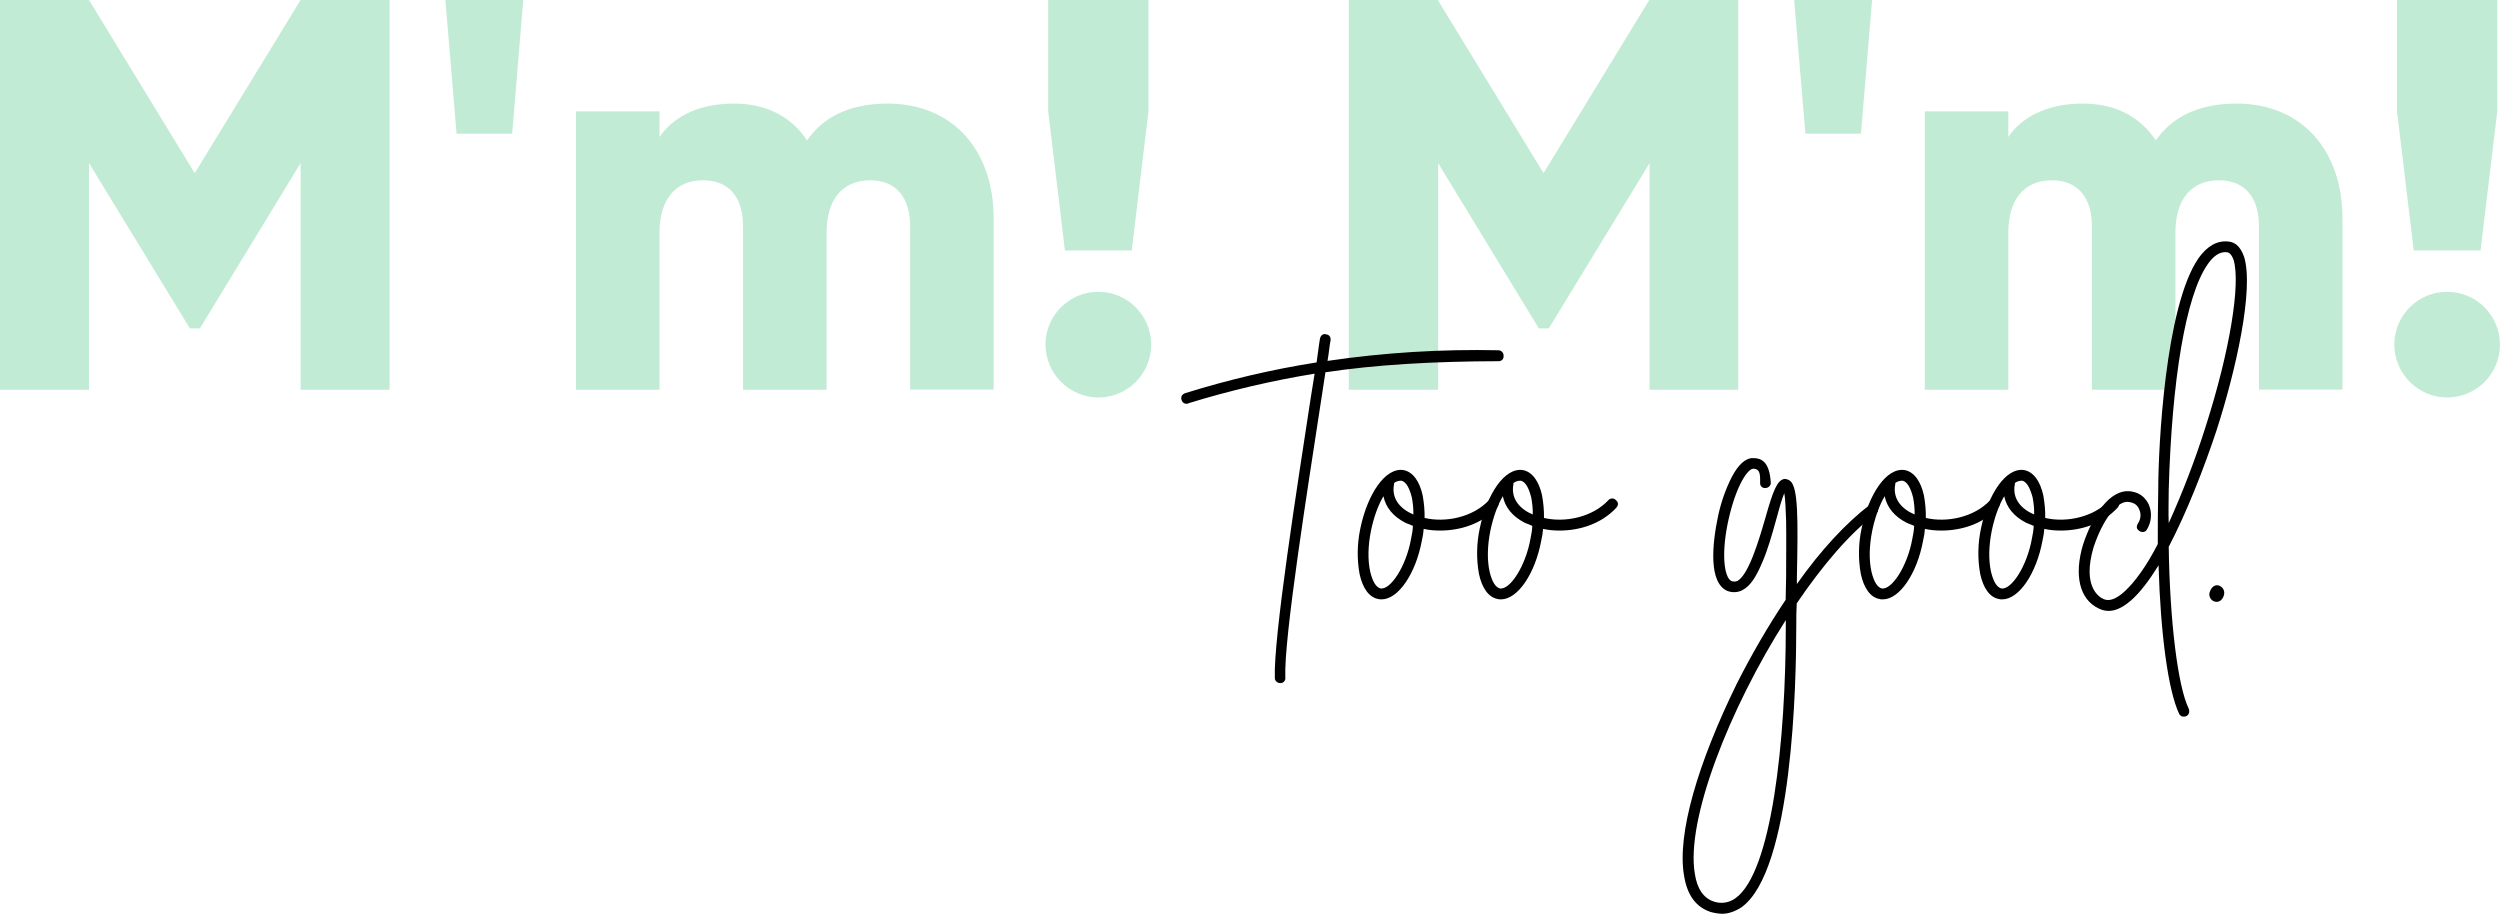 <svg xmlns="http://www.w3.org/2000/svg" xmlns:xlink="http://www.w3.org/1999/xlink" id="Layer_1" x="0px" y="0px" viewBox="0 0 1645.9 601.6" style="enable-background:new 0 0 1645.9 601.6;" xml:space="preserve">
<style type="text/css">
	.st0{fill:#C2EBD5;}
</style>
<title>Untitled-1</title>
<path class="st0" d="M256.5,256.6h-58.6V107.4l-66.3,108.8H125L58.6,107.4v149.2H0V0h58.6l69.6,114L197.9,0h58.6V256.6z"></path>
<path class="st0" d="M293.2,0h51.3l-7.3,88h-36.6L293.2,0z"></path>
<path class="st0" d="M654.2,144v112.5h-55V148.8c0-18.3-8.8-30.1-26.4-30.1c-18.3,0-28.6,12.8-28.6,34.5v103.4h-55V148.8  c0-18.3-8.8-30.1-26.4-30.1c-18.3,0-28.6,12.8-28.6,34.5v103.4h-55V73.3h55v16.9c8.4-12.5,24.6-22,49.1-22c21.6,0,37.8,8.8,48,24.2  c10.3-14.7,27.1-24.2,53.1-24.2C626.7,68.2,654.2,98.2,654.2,144z"></path>
<path class="st0" d="M688.3,226.9c0-19.2,15.6-34.8,34.8-34.8c19.2,0,34.8,15.6,34.8,34.8s-15.6,34.8-34.8,34.8c0,0,0,0,0,0  C703.9,261.6,688.4,246,688.3,226.9z M690.1,73.3V0h66v73.3l-11,91.6h-44L690.1,73.3z"></path>
<path class="st0" d="M1144.6,256.6h-58.6V107.4l-66.3,108.8h-6.6l-66.3-108.8v149.2H888V0h58.6l69.6,114l69.6-114h58.6V256.6z"></path>
<path class="st0" d="M1181.2,0h51.3l-7.3,88h-36.6L1181.2,0z"></path>
<path class="st0" d="M1542.2,144v112.5h-55V148.8c0-18.3-8.8-30.1-26.4-30.1c-18.3,0-28.6,12.8-28.6,34.5v103.4h-55V148.8  c0-18.3-8.8-30.1-26.4-30.1c-18.3,0-28.6,12.8-28.6,34.5v103.4h-55V73.3h55v16.9c8.4-12.5,24.6-22,49.1-22c21.6,0,37.7,8.8,48,24.2  c10.3-14.7,27.1-24.2,53.1-24.2C1514.7,68.2,1542.2,98.2,1542.2,144z"></path>
<path class="st0" d="M1576.3,226.9c0-19.2,15.6-34.8,34.8-34.8s34.8,15.6,34.8,34.8s-15.6,34.8-34.8,34.8l0,0  C1591.9,261.6,1576.4,246,1576.3,226.9z M1578.1,73.3V0h66v73.3l-11,91.6h-44L1578.1,73.3z"></path>
<path d="M872.6,245.1l-2.7,17.7c-9,58.9-24.7,157.3-23.7,183.2c0.3,1.8-1,3.5-2.8,3.7c-0.1,0-0.3,0-0.4,0c-1.9,0.1-3.6-1.3-3.7-3.2  c-1-26.5,14.7-126.1,23.7-185l2.5-15.5c-28.1,4.6-55.9,11.1-83.1,19.5c-0.2,0.3-0.5,0.3-1,0.3c-1.6,0.2-3.1-0.9-3.5-2.5  c-0.7-2.2,0.3-3.7,2.5-4.5c28.3-8.8,57.1-15.6,86.4-20.2c1-6.7,1.5-11.7,2.2-15.5c0.3-2,2-3.7,4-3c2.2,0.3,3.2,1.7,3,4  c-0.7,3.2-1,7.7-2,13.5c37.3-5.5,74.9-7.8,112.6-7c1.9,0.1,3.4,1.7,3.3,3.6c0,0,0,0.1,0,0.1c0.2,1.7-1,3.3-2.8,3.5  c-0.2,0-0.5,0-0.7,0C943.5,237.9,905.6,240.1,872.6,245.1z"></path>
<path d="M937.3,348.2c-0.2,2.6-0.6,5.2-1.2,7.7c-4,21.7-15.5,38.7-26.5,38.7c-1,0-1.7,0-2-0.2c-6.2-1-10.5-7.2-12.5-16.5  c-1.8-9.9-1.6-20.1,0.5-30c4.7-22.7,16.5-40.4,28.5-38.4c6.2,1.2,10.5,7.5,12.5,16.5c0.9,4.9,1.4,10,1.3,15  c13.7,3.2,31.7-0.3,42.4-11.7c1.2-1.4,3.3-1.5,4.7-0.3c0.1,0.1,0.2,0.2,0.3,0.3c1.7,1.5,1.7,3.2,0.2,5c-10,10.7-24.2,15-37.4,15  C944.4,349.3,940.8,349,937.3,348.2z M925.3,344.2c-8.2-4.2-13-10.2-14.5-17.5c-3.7,6.2-6.5,14.5-8.2,22.7c-2,10-2.2,19.2-0.5,27  c1.7,7,4,10.2,6.7,11c6.7,1.2,17-14.7,20.2-32.7c0.6-2.8,1.1-5.6,1.2-8.5L925.3,344.2z M922.8,316.5h-1c-1.5,0.1-2.8,0.6-4,1.5v0.7  c-2,10,4.7,16.7,12.7,20c0.1-3.8-0.3-7.5-1-11.2C927.8,320.8,925.6,317.3,922.8,316.5L922.8,316.5z"></path>
<path d="M1015.9,348.2c-0.2,2.6-0.6,5.2-1.2,7.7c-4,21.7-15.5,38.7-26.5,38.7c-1,0-1.7,0-2-0.2c-6.2-1-10.5-7.2-12.5-16.5  c-1.8-9.9-1.6-20.1,0.5-30c4.7-22.7,16.5-40.4,28.5-38.4c6.2,1.2,10.5,7.5,12.5,16.5c0.9,4.9,1.4,10,1.3,15  c13.7,3.2,31.7-0.3,42.4-11.7c1.2-1.4,3.3-1.5,4.7-0.3c0.1,0.1,0.2,0.2,0.3,0.3c1.7,1.5,1.7,3.2,0.2,5c-10,10.7-24.2,15-37.4,15  C1023.1,349.3,1019.5,349,1015.9,348.2z M1003.9,344.2c-8.2-4.2-13-10.2-14.5-17.5c-3.7,6.2-6.5,14.5-8.2,22.7  c-2,10-2.2,19.2-0.5,27c1.7,7,4,10.2,6.7,11c6.7,1.2,17-14.7,20.2-32.7c0.6-2.8,1.1-5.6,1.2-8.5L1003.9,344.2z M1001.4,316.5h-1  c-1.5,0.1-2.8,0.6-4,1.5v0.7c-2,10,4.7,16.7,12.7,20c0.1-3.8-0.3-7.5-1-11.2C1006.4,320.8,1004.2,317.3,1001.4,316.5L1001.4,316.5z"></path>
<path d="M1182.9,397.2c-0.3,4.7-0.3,9.7-0.3,14.7c0,36.4-2.2,161.5-36.2,185.5c-4.2,2.7-8.5,4.2-12.7,4.2c-2.5-0.1-5.1-0.5-7.5-1.2  c-9.7-3.2-15.5-11.2-17.5-24c-4.7-27,9-73.9,34.9-126.6c9.6-18.9,20.2-37.3,32-54.9c0-5.2,0.3-10.2,0.3-15c0-13.2,0.2-26.5,0-37.2  c-0.3-8-0.5-14.2-1.2-18c-1.7,4-3.7,11.2-5.5,18c-2.7,9.7-5.5,19.7-9.2,28c-3.7,8.7-7.5,15.2-13.2,18c-3.1,1.5-6.6,1.5-9.7,0.3  c-12.2-5.5-10-30.2-6-49.2c1.9-8.9,4.9-17.6,9-25.7c4.2-8,9-12.7,14.2-12.5c5,0,10.7,2,11.5,16.2c0.2,1.7-1.5,3.5-3.5,3.5  c-1.7,0.2-3.3-1-3.5-2.8c0-0.2,0-0.5,0-0.7c0-4.7,0.3-9.2-4.5-9.2c-3.7,0-11.2,11-16.2,33s-3.2,38.2,1.7,40.9c1.3,0.5,2.7,0.5,4,0  c7.2-4,13.7-25,18.5-41.7c5-17.7,7.7-24.7,12.5-25.5c1.5,0,2.9,0.6,4,1.5c5,4.7,5,24.5,4.2,63.2v4.5c16-22.7,32.5-40.2,47.7-51.9  c1.7-1.5,3.5-1.2,5,0.7c1.2,1.4,1,3.5-0.4,4.7c-0.1,0.1-0.2,0.2-0.3,0.2C1217.9,351,1199.9,372.2,1182.9,397.2z M1128.5,593.6  c4.7,1.6,10,0.7,14-2.2c24-17,33.2-103.8,33.2-179.5v-3.7c-37.2,58.4-65.9,131.8-59.9,167C1117.3,585.1,1121.5,591.4,1128.5,593.6z"></path>
<path d="M1267.3,348.2c-0.2,2.6-0.6,5.2-1.2,7.7c-4,21.7-15.5,38.7-26.5,38.7c-1,0-1.7,0-2-0.2c-6.2-1-10.5-7.2-12.5-16.5  c-1.8-9.9-1.6-20.1,0.5-30c4.7-22.7,16.5-40.4,28.5-38.4c6.2,1.2,10.5,7.5,12.5,16.5c0.9,4.9,1.4,10,1.3,15  c13.7,3.2,31.7-0.3,42.4-11.7c1.2-1.4,3.3-1.5,4.7-0.3c0.1,0.1,0.2,0.2,0.3,0.3c1.7,1.5,1.7,3.2,0.2,5c-10,10.7-24.2,15-37.4,15  C1274.4,349.3,1270.8,349,1267.3,348.2z M1255.3,344.2c-8.2-4.2-13-10.2-14.5-17.5c-3.7,6.2-6.5,14.5-8.2,22.7  c-2,10-2.2,19.2-0.5,27c1.7,7,4,10.2,6.7,11c6.7,1.2,17-14.7,20.2-32.7c0.6-2.8,1.1-5.6,1.2-8.5L1255.3,344.2z M1252.8,316.5h-1  c-1.5,0.1-2.8,0.6-4,1.5v0.7c-2,10,4.7,16.7,12.7,20c0.1-3.8-0.3-7.5-1-11.2C1257.8,320.8,1255.6,317.3,1252.8,316.5L1252.8,316.5z"></path>
<path d="M1345.9,348.2c-0.2,2.6-0.6,5.2-1.2,7.7c-4,21.7-15.5,38.7-26.5,38.7c-1,0-1.7,0-2-0.2c-6.2-1-10.5-7.2-12.5-16.5  c-1.8-9.9-1.6-20.1,0.5-30c4.7-22.7,16.5-40.4,28.5-38.4c6.2,1.2,10.5,7.5,12.5,16.5c0.9,4.9,1.4,10,1.3,15  c13.7,3.2,31.7-0.3,42.4-11.7c1.2-1.4,3.3-1.5,4.7-0.3c0.1,0.1,0.2,0.2,0.3,0.3c1.7,1.5,1.7,3.2,0.2,5c-10,10.7-24.2,15-37.4,15  C1353.1,349.3,1349.5,349,1345.9,348.2z M1334,344.2c-8.2-4.2-13-10.2-14.5-17.5c-3.7,6.2-6.5,14.5-8.2,22.7c-2,10-2.2,19.2-0.5,27  c1.7,7,4,10.2,6.7,11c6.7,1.2,17-14.7,20.2-32.7c0.6-2.8,1.1-5.6,1.2-8.5L1334,344.2z M1331.5,316.5h-1c-1.5,0.1-2.8,0.6-4,1.5v0.7  c-2,10,4.7,16.7,12.7,20c0.1-3.8-0.3-7.5-1-11.2C1336.4,320.8,1334.2,317.3,1331.5,316.5L1331.5,316.5z"></path>
<path d="M1427.8,360c0.7,48.9,6,92.1,13.2,106.6c1,2.7-0.5,5.2-3.2,5.2c-1.4,0.1-2.7-0.7-3.2-2c-7.2-15.2-12.2-52.7-13.5-97.6  c-6,9.7-12,17.7-18,23c-7.7,6.7-14.5,8.7-21.2,5.5c-13-6-16.5-22.2-10.5-42.2c6-18.2,17.2-36.9,31.5-35c7,1,10,5.2,11.7,8.5  c2.4,5.4,1.9,11.7-1.2,16.7c-1,1.7-3,2-4.7,1c-2-1.2-2.5-2.7-1.2-5c2-2.9,2.3-6.6,0.7-9.7c-1-2.5-3.2-4-6.5-4.5  c-7.5-1.5-17.5,11.7-23.5,30.2c-7.2,25,3.2,32.2,6.7,33.7c3.7,1.7,8.2,0,13.5-4.7c6.7-6,14.5-16.5,22.2-31.5c0-11.7,0-23.5,0.3-35.7  c0-27.5,4.5-120.6,26.5-152.5c5.7-8,12.2-11.7,19.5-11c3.7,0.3,7.7,2.2,10.5,10c6.7,21.5-5.5,75.4-18.2,114.6  C1450.8,308.8,1439.8,337,1427.8,360z M1465,166c-4,0-8,2.7-11.7,8.2c-14.2,20.5-23.5,75.6-25.5,148.5c0,7.2-0.3,14.5,0,21.7  c9.3-20.6,17.4-41.7,24.2-63.2c16.2-50.4,23.2-94.6,18.5-110.1c-1.7-4.7-3.7-5-4.5-5C1465.8,166,1465.5,166,1465,166L1465,166z"></path>
<path d="M1454.8,389.9c0.7-2.7,3-5.2,5.7-4.5c2.8,0.7,4.4,3.5,3.7,6.2c0,0,0,0,0,0c-0.7,3-3,5.2-6,4.5c-2.7-0.7-4.2-3.5-3.5-6.1  C1454.8,390,1454.8,390,1454.8,389.9z"></path>
</svg>